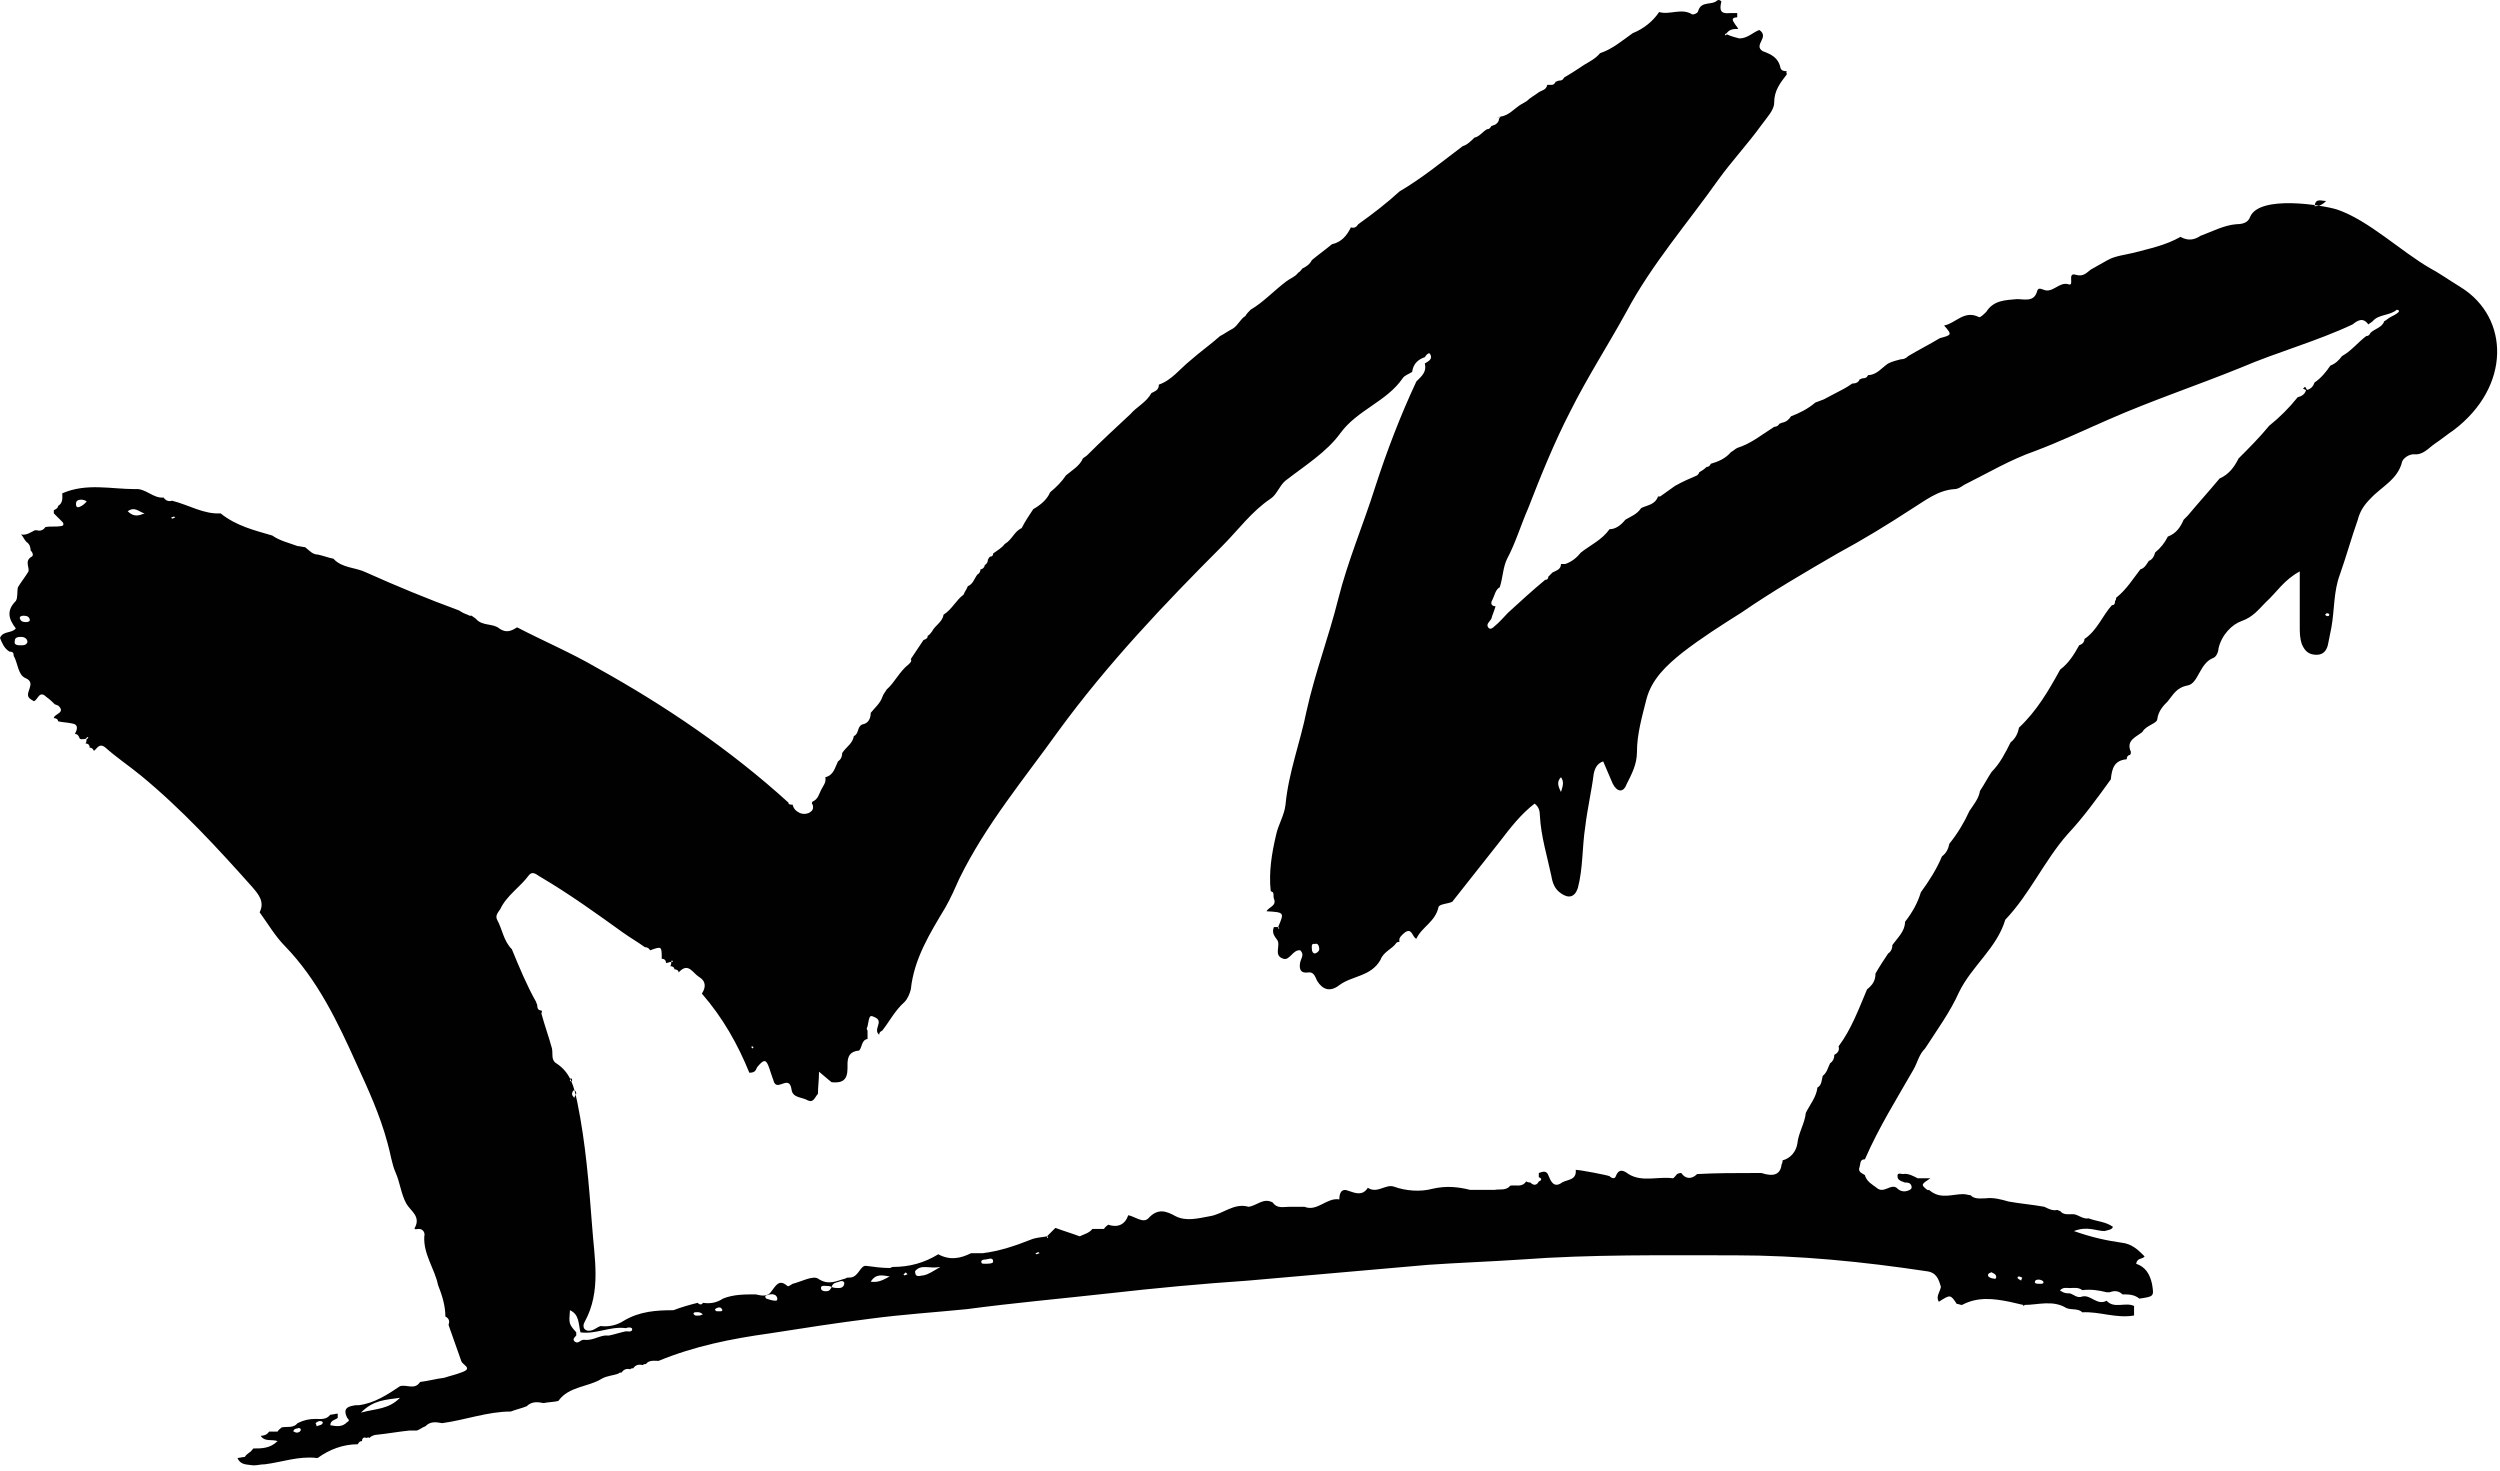 <?xml version="1.0" encoding="UTF-8"?> <svg xmlns="http://www.w3.org/2000/svg" width="243" height="143" viewBox="0 0 243 143" fill="none"> <path d="M239.232 27.946C237.899 27.126 236.873 26.408 236.257 26.1C233.385 24.458 230.204 21.38 227.128 20.355C225.793 19.945 219.638 18.918 218.715 21.073C218.51 21.688 217.894 21.791 217.382 21.791C216.15 21.893 215.022 22.509 213.894 22.92C213.278 23.33 212.662 23.433 211.944 23.022C210.508 23.843 208.969 24.15 207.431 24.561C206.61 24.766 205.584 24.868 204.866 25.279C204.353 25.586 203.738 25.894 203.225 26.203C202.814 26.51 202.506 26.92 201.788 26.715C200.865 26.408 201.685 27.843 201.07 27.638C200.147 27.331 199.532 28.561 198.608 28.151C198.3 28.049 198.095 27.946 197.992 28.356C197.685 29.382 196.762 29.074 196.044 29.074C194.915 29.177 193.787 29.177 193.069 30.306C192.863 30.511 192.453 30.921 192.35 30.819C190.914 30.101 190.093 31.434 188.965 31.639C189.786 32.562 189.683 32.562 188.554 32.87C187.529 33.486 186.503 33.999 185.476 34.614C185.271 34.819 185.066 34.922 184.758 34.922C184.348 35.025 183.938 35.127 183.528 35.332C182.912 35.742 182.4 36.461 181.578 36.461C181.476 36.666 181.373 36.769 181.065 36.769C180.963 36.769 180.86 36.871 180.758 36.871C180.655 37.179 180.348 37.282 180.04 37.282C179.732 37.487 179.425 37.692 179.219 37.794C178.604 38.102 177.885 38.512 177.27 38.82C176.962 38.923 176.757 39.025 176.449 39.128C175.731 39.743 174.91 40.154 174.09 40.462C173.884 40.77 173.679 40.975 173.269 41.077C173.167 41.077 173.064 41.18 172.961 41.18C172.859 41.385 172.654 41.488 172.449 41.488C171.32 42.206 170.191 43.129 168.858 43.54C168.653 43.642 168.448 43.847 168.243 43.95C167.729 44.565 167.011 44.873 166.293 45.078C166.191 45.283 166.088 45.386 165.883 45.386C165.678 45.591 165.37 45.796 165.165 45.899C165.165 46.001 165.062 46.104 164.96 46.206C164.241 46.514 163.523 46.823 162.805 47.233L161.369 48.258H161.163C160.856 49.079 160.138 49.079 159.522 49.386C159.112 50.002 158.497 50.207 157.984 50.516C157.573 51.028 157.06 51.439 156.445 51.439C155.727 52.464 154.599 52.977 153.675 53.695C153.264 54.209 152.752 54.619 152.136 54.824C152.034 54.824 151.931 54.824 151.726 54.824C151.726 55.337 151.316 55.439 150.905 55.645C150.802 55.747 150.597 55.952 150.494 56.055C150.494 56.26 150.392 56.362 150.187 56.362C148.956 57.389 147.828 58.414 146.596 59.543C146.186 59.953 145.776 60.466 145.263 60.877C145.16 60.979 144.853 61.287 144.648 60.979C144.443 60.672 144.75 60.466 144.955 60.158C145.058 59.748 145.263 59.338 145.366 58.927C144.955 58.927 144.853 58.62 145.058 58.312C145.263 57.902 145.366 57.286 145.776 57.08C146.083 56.157 146.083 55.132 146.494 54.311C147.314 52.772 147.828 51.028 148.546 49.386C149.777 46.206 151.111 42.923 152.649 39.949C154.29 36.666 156.342 33.486 158.087 30.306C160.548 25.689 164.036 21.688 167.011 17.482C168.345 15.635 169.884 13.994 171.217 12.147C171.731 11.429 172.449 10.711 172.449 9.994C172.449 8.762 173.064 8.044 173.679 7.223C173.679 7.121 173.577 7.018 173.679 6.916C173.474 6.916 173.167 6.916 173.064 6.608C172.859 5.583 172.141 5.274 171.319 4.966C170.396 4.351 172.038 3.633 171.012 2.915C170.396 3.12 169.884 3.736 169.063 3.736C168.653 3.633 168.242 3.53 167.832 3.325C167.832 3.428 167.729 3.428 167.729 3.428C167.626 3.428 167.626 3.325 167.832 3.223C168.139 2.813 168.55 2.813 168.961 2.813C168.858 2.607 168.653 2.402 168.55 2.197C168.242 1.786 168.55 1.683 168.858 1.683C168.858 1.581 168.858 1.478 168.858 1.273C168.653 1.273 168.345 1.273 168.14 1.273C167.216 1.376 167.114 0.966 167.319 0.145C167.216 0.042 167.114 -0.06 166.909 0.042C166.396 0.555 165.37 0.042 165.062 1.068C165.062 1.273 164.549 1.478 164.446 1.376C163.421 0.76 162.292 1.478 161.267 1.171C160.651 2.095 159.728 2.813 158.702 3.223C157.675 3.941 156.752 4.761 155.522 5.171C155.111 5.685 154.496 5.993 153.982 6.3C153.367 6.711 152.752 7.121 152.034 7.531C151.931 7.736 151.829 7.839 151.521 7.839C151.418 7.839 151.316 7.941 151.213 7.941C151.111 8.147 151.008 8.249 150.802 8.249C150.7 8.249 150.494 8.249 150.392 8.249C150.289 8.762 149.879 8.762 149.571 8.968C149.161 9.276 148.751 9.481 148.443 9.788C148.341 9.891 148.238 9.891 148.136 9.994C148.033 9.994 148.033 10.096 147.93 10.096C147.212 10.506 146.699 11.224 145.878 11.327C145.776 11.327 145.571 11.429 145.468 11.532C145.571 11.429 145.673 11.429 145.878 11.327C145.776 11.429 145.673 11.532 145.673 11.737C145.571 11.942 145.468 12.045 145.263 12.147C145.16 12.147 145.058 12.25 144.955 12.25C144.853 12.456 144.75 12.558 144.545 12.558C144.135 12.764 143.826 13.276 143.313 13.379C143.006 13.687 142.595 14.097 142.185 14.199C140.133 15.738 138.287 17.277 136.03 18.61C134.799 19.739 133.465 20.765 132.029 21.791C131.824 22.098 131.619 22.201 131.311 22.098C130.901 22.92 130.388 23.535 129.464 23.74C128.849 24.253 128.131 24.766 127.516 25.279C127.31 25.689 127.003 25.894 126.592 26.1C126.489 26.203 126.386 26.408 126.181 26.51C125.874 26.921 125.463 27.023 125.053 27.331C123.823 28.254 122.796 29.382 121.565 30.101C121.36 30.306 121.155 30.511 121.052 30.716C120.54 31.024 120.335 31.639 119.821 31.947C119.411 32.152 119 32.46 118.59 32.665C117.667 33.486 116.642 34.204 115.718 35.025C114.692 35.845 113.871 36.974 112.64 37.384C112.64 37.897 112.332 38 111.922 38.205C111.409 39.128 110.486 39.538 109.871 40.257C108.434 41.59 106.998 42.923 105.664 44.258C105.561 44.36 105.356 44.463 105.254 44.565C104.946 45.283 104.228 45.693 103.613 46.206C103.203 46.823 102.69 47.335 102.073 47.848C101.766 48.566 101.15 49.079 100.432 49.489C100.022 50.104 99.612 50.721 99.304 51.336C98.585 51.644 98.38 52.464 97.662 52.874C97.355 53.285 96.945 53.49 96.534 53.798C96.534 54.004 96.432 54.106 96.227 54.106C96.124 54.209 96.124 54.209 96.022 54.414C96.022 54.619 95.919 54.824 95.714 54.927C95.714 55.132 95.508 55.337 95.303 55.337C95.303 55.542 95.2 55.747 94.995 55.85C94.687 56.26 94.585 56.773 94.072 56.978C93.969 57.286 93.764 57.492 93.662 57.799C92.944 58.312 92.534 59.235 91.712 59.748C91.61 60.466 90.892 60.774 90.584 61.39C90.481 61.492 90.379 61.697 90.174 61.8C90.174 62.005 90.071 62.108 89.763 62.21C89.353 62.825 88.943 63.441 88.532 64.056C88.634 64.262 88.532 64.365 88.327 64.57C87.404 65.288 86.993 66.313 86.173 67.031C86.07 67.236 85.865 67.442 85.763 67.75C85.558 68.366 85.044 68.776 84.634 69.289C84.634 69.801 84.429 70.314 83.813 70.417C83.3 70.622 83.506 71.341 82.993 71.546C82.89 72.264 82.275 72.571 81.864 73.187C81.864 73.494 81.762 73.802 81.453 74.007C81.146 74.624 81.043 75.341 80.223 75.547C80.325 76.059 80.018 76.367 79.812 76.777C79.607 77.188 79.505 77.7 78.992 77.906C78.889 78.009 78.889 78.112 78.992 78.214C79.095 78.624 78.992 78.829 78.582 79.034C78.273 79.137 78.068 79.137 77.76 79.034C77.35 78.829 77.145 78.624 77.042 78.214C76.837 78.214 76.632 78.214 76.632 78.009C70.99 72.879 64.63 68.571 57.962 64.878C55.499 63.441 52.832 62.313 50.267 60.979C49.754 61.287 49.241 61.595 48.523 61.082C47.908 60.568 46.882 60.877 46.266 60.158C46.164 60.055 45.959 59.953 45.856 59.85H45.651L45.446 59.748C45.138 59.645 44.933 59.543 44.625 59.337C41.548 58.209 38.572 56.978 35.597 55.645C34.572 55.132 33.238 55.234 32.417 54.311C31.904 54.209 31.392 54.004 30.879 53.901C30.366 53.901 30.058 53.49 29.647 53.182C29.442 53.182 29.134 53.08 28.929 53.08C28.109 52.772 27.186 52.567 26.467 52.054C24.723 51.541 22.979 51.131 21.44 49.899C19.799 50.002 18.363 49.079 16.722 48.669C16.414 48.771 16.105 48.669 15.9 48.361C14.875 48.464 14.157 47.438 13.131 47.541C10.771 47.541 8.412 46.925 6.053 47.951C6.053 48.361 6.155 48.874 5.642 49.181C5.642 49.386 5.437 49.489 5.231 49.592C5.231 49.694 5.231 49.797 5.231 49.899C5.539 50.207 5.745 50.413 6.053 50.721C6.258 50.926 6.155 51.131 5.95 51.131C5.437 51.233 4.924 51.131 4.411 51.233C4.206 51.541 3.898 51.644 3.591 51.541H3.488H3.385C2.975 51.746 2.565 52.054 2.051 51.951C2.256 52.157 2.36 52.464 2.565 52.669C2.873 52.874 2.975 53.182 2.975 53.49C3.18 53.696 3.283 54.004 3.078 54.106C2.36 54.516 2.873 55.132 2.77 55.542C2.462 56.055 2.051 56.568 1.743 57.08C1.641 57.492 1.744 58.107 1.538 58.414C0.615 59.337 0.82 60.158 1.538 61.082C1.128 61.595 0.308 61.287 0 62.005C0.205 62.518 0.41 63.031 0.923 63.338C1.231 63.338 1.333 63.441 1.333 63.748C1.743 64.467 1.743 65.596 2.462 65.903C3.693 66.416 2.154 67.442 2.975 67.955C3.078 68.058 3.18 68.058 3.283 68.16C3.693 68.058 3.796 67.031 4.513 67.75C4.821 67.955 5.129 68.263 5.334 68.468C5.437 68.468 5.539 68.571 5.642 68.571C6.463 69.289 5.231 69.391 5.231 69.801C5.437 69.801 5.642 69.904 5.642 70.109C6.053 70.212 6.463 70.212 6.976 70.314C7.694 70.417 7.489 70.93 7.284 71.341C7.489 71.341 7.591 71.443 7.694 71.648C7.694 71.751 7.796 71.853 7.899 71.853C8.104 71.853 8.309 71.853 8.412 71.751C8.412 71.648 8.514 71.648 8.514 71.648C8.617 71.648 8.617 71.751 8.412 71.853C8.412 71.956 8.412 72.161 8.309 72.264C8.514 72.264 8.719 72.366 8.719 72.674C8.925 72.674 9.027 72.776 9.13 72.982C9.438 72.776 9.643 72.161 10.259 72.674C11.284 73.597 12.515 74.418 13.644 75.341C17.645 78.624 21.133 82.42 24.518 86.216C25.134 86.933 25.749 87.651 25.236 88.678C26.057 89.806 26.775 91.037 27.698 91.961C30.879 95.243 32.827 99.347 34.674 103.45C35.803 105.912 36.932 108.374 37.65 111.041C37.957 112.067 38.06 113.093 38.47 114.017C38.88 114.94 38.983 116.069 39.495 116.992C39.906 117.71 40.932 118.222 40.316 119.351C40.213 119.557 40.522 119.454 40.727 119.454C41.137 119.454 41.343 119.864 41.24 120.172C41.138 121.915 42.266 123.352 42.573 124.891C42.983 125.916 43.291 126.943 43.291 127.968C43.701 128.173 43.701 128.481 43.599 128.789C44.01 129.918 44.42 131.149 44.831 132.277C44.933 132.687 46.061 132.995 44.831 133.406C44.318 133.611 43.804 133.713 43.189 133.919C42.368 134.021 41.65 134.226 40.83 134.329C40.316 135.149 39.495 134.534 38.88 134.739C37.65 135.56 36.418 136.38 34.879 136.586C34.777 136.586 34.674 136.586 34.572 136.586C33.956 136.689 33.237 136.791 33.751 137.817C33.956 138.022 33.956 138.124 33.751 138.227C33.237 138.74 32.725 138.637 32.109 138.535C32.109 138.022 32.622 138.022 32.827 137.817C32.827 137.714 32.827 137.509 32.827 137.407C32.622 137.407 32.315 137.509 32.109 137.509C31.699 138.022 31.186 137.919 30.674 137.919C30.058 137.919 29.544 138.022 28.929 138.33C28.519 138.842 27.904 138.637 27.391 138.74C27.288 138.842 27.083 138.945 26.98 139.15H26.775H26.57C26.468 139.15 26.262 139.15 26.159 139.15C25.954 139.458 25.646 139.56 25.339 139.56C25.749 140.177 26.364 139.868 26.98 140.074C26.262 140.792 25.441 140.792 24.621 140.792C24.518 140.895 24.416 141.1 24.21 141.202C24.108 141.305 23.903 141.407 23.8 141.612C23.595 141.612 23.288 141.715 23.082 141.715C23.39 142.433 24.005 142.33 24.621 142.433C25.031 142.433 25.339 142.33 25.749 142.33C27.391 142.125 29.032 141.51 30.776 141.715H30.879C32.007 140.894 33.34 140.382 34.777 140.382C34.879 140.177 34.982 140.074 35.187 140.074C35.187 139.765 35.392 139.663 35.597 139.765C35.7 139.765 35.803 139.663 35.905 139.765C36.11 139.56 36.418 139.458 36.623 139.458C37.65 139.355 38.778 139.15 39.803 139.047C40.008 139.047 40.316 139.047 40.522 139.047C40.83 138.945 41.035 138.74 41.343 138.637C41.855 138.124 42.368 138.227 42.983 138.33C45.241 138.022 47.395 137.201 49.652 137.201C50.164 136.996 50.678 136.894 51.191 136.689C51.704 136.175 52.319 136.277 52.832 136.38C53.345 136.277 53.858 136.277 54.269 136.175C55.294 134.739 57.14 134.842 58.475 134.021C58.987 133.713 59.603 133.713 60.115 133.508C60.218 133.406 60.321 133.406 60.423 133.406C60.628 133.097 60.936 132.995 61.245 133.097C61.347 132.995 61.45 132.995 61.552 132.995C61.757 132.687 62.065 132.584 62.475 132.687C62.578 132.584 62.681 132.584 62.783 132.584C63.091 132.174 63.603 132.277 64.014 132.277C67.502 130.841 71.092 130.123 74.785 129.609C78.068 129.096 81.351 128.584 84.634 128.173C87.711 127.763 90.892 127.558 93.969 127.25C98.585 126.635 103.203 126.224 107.819 125.711C112.332 125.198 116.744 124.788 121.258 124.48C127.105 123.968 132.952 123.455 138.8 122.942C141.775 122.736 144.75 122.633 147.828 122.428C154.701 121.915 161.677 122.018 168.653 122.018C174.91 122.018 181.065 122.633 187.221 123.557C188.246 123.66 188.452 124.378 188.657 125.096C188.554 125.608 188.144 126.019 188.452 126.532C189.581 125.814 189.581 125.814 190.196 126.738C190.401 126.738 190.504 126.84 190.709 126.84C192.247 126.019 193.787 126.224 195.325 126.532C195.735 126.635 196.249 126.738 196.659 126.84C196.659 126.943 196.762 127.045 196.762 126.84C198.095 126.84 199.532 126.327 200.865 127.148C201.378 127.353 201.993 127.148 202.403 127.558C204.045 127.456 205.686 128.173 207.431 127.866V126.943C206.61 126.532 205.481 127.25 204.763 126.43C203.84 126.943 203.225 125.814 202.403 126.019C201.891 126.224 201.583 125.814 201.173 125.711C200.865 125.711 200.66 125.711 200.352 125.506C200.25 125.506 200.147 125.506 200.045 125.608C200.147 125.608 200.25 125.506 200.352 125.506C200.352 125.506 200.25 125.506 200.25 125.403C200.557 125.096 200.865 125.198 201.173 125.198C201.583 125.198 201.993 125.096 202.403 125.403C203.225 125.301 203.943 125.403 204.763 125.608C204.866 125.608 204.968 125.608 205.071 125.608C205.584 125.403 205.994 125.506 206.301 125.814C206.918 125.814 207.431 125.814 207.943 126.224C209.379 126.019 209.379 126.019 209.174 124.788C208.969 123.865 208.559 123.147 207.636 122.838C207.738 122.223 208.251 122.428 208.456 122.121C207.841 121.505 207.226 120.89 206.199 120.787C204.763 120.582 203.327 120.275 201.583 119.659C202.917 119.145 203.738 119.659 204.558 119.659C204.866 119.557 205.276 119.557 205.378 119.248C204.661 118.735 203.84 118.735 203.02 118.427C202.403 118.53 201.993 118.017 201.48 118.017C201.07 118.017 200.557 118.12 200.25 117.71C200.147 117.71 200.044 117.607 199.942 117.607C199.532 117.71 199.12 117.504 198.71 117.299C197.582 117.094 196.351 116.992 195.222 116.787C194.504 116.581 193.787 116.376 192.966 116.479C192.452 116.479 191.939 116.581 191.529 116.171C191.324 116.171 191.119 116.069 190.811 116.069C189.786 116.069 188.657 116.581 187.631 115.76C187.529 115.657 187.426 115.657 187.323 115.657C186.708 115.145 186.708 115.145 187.631 114.529C187.529 114.529 187.323 114.529 187.221 114.529C186.913 114.529 186.708 114.529 186.4 114.529C185.99 114.324 185.476 114.017 184.964 114.119C184.759 114.119 184.348 113.914 184.451 114.427C184.451 114.632 184.656 114.734 184.861 114.837C184.964 114.837 185.066 114.94 185.169 114.94C185.374 114.94 185.683 114.94 185.785 115.247C185.888 115.555 185.682 115.657 185.374 115.76C184.964 115.863 184.656 115.76 184.348 115.452C183.733 115.042 183.118 116.069 182.4 115.452C182.297 115.35 182.092 115.247 181.989 115.145C181.681 114.94 181.373 114.632 181.271 114.222C180.963 114.017 180.553 113.914 180.758 113.401C180.86 113.093 180.758 112.683 181.271 112.683C182.605 109.606 184.348 106.836 185.99 103.963C186.4 103.245 186.503 102.527 187.118 101.911C188.246 100.167 189.581 98.32 190.401 96.474C191.632 93.909 194.094 92.166 194.915 89.396C197.274 86.933 198.71 83.651 200.968 81.086C202.506 79.445 203.84 77.598 205.173 75.752C205.276 74.726 205.481 73.905 206.713 73.802C206.713 73.597 206.815 73.392 207.02 73.392C207.123 73.289 207.123 73.187 207.123 73.084C206.61 71.956 207.636 71.648 208.251 71.136C208.559 70.519 209.688 70.314 209.688 69.904C209.79 69.084 210.303 68.571 210.713 68.16C211.226 67.545 211.534 66.826 212.662 66.621C213.689 66.416 213.791 64.467 215.124 63.954C215.432 63.851 215.637 63.338 215.637 63.031C215.945 61.697 216.971 60.672 217.894 60.363C219.023 59.953 219.535 59.235 220.254 58.517C221.28 57.594 221.998 56.362 223.537 55.542C223.537 57.492 223.537 59.132 223.537 60.877C223.537 61.492 223.536 62.005 223.742 62.62C224.05 63.338 224.46 63.646 225.178 63.646C225.896 63.646 226.204 63.133 226.306 62.518C226.409 62.005 226.511 61.492 226.614 60.979C226.922 59.235 226.819 57.492 227.435 55.85C228.051 54.106 228.563 52.259 229.179 50.516C229.384 49.694 229.794 49.079 230.409 48.464C231.436 47.335 233.077 46.617 233.487 44.873C233.59 44.565 234.103 44.155 234.616 44.155C235.539 44.258 236.052 43.54 236.667 43.129C237.284 42.718 237.899 42.206 238.514 41.795C244.054 37.589 243.951 30.921 239.232 27.946C239.335 28.049 239.232 28.049 239.232 27.946ZM2.051 62.723C1.743 62.723 1.333 62.723 1.436 62.313C1.436 62.005 1.641 61.903 2.051 61.903C2.256 61.903 2.667 62.005 2.667 62.415C2.565 62.723 2.256 62.723 2.051 62.723ZM2.565 60.466C2.36 60.466 2.051 60.466 1.949 60.158C1.846 59.953 2.051 59.85 2.256 59.85C2.462 59.85 2.77 59.85 2.873 60.158C2.975 60.363 2.77 60.466 2.565 60.466ZM7.694 49.284C7.386 49.386 7.386 49.079 7.386 48.976C7.386 48.669 7.591 48.566 7.899 48.566C8.104 48.566 8.412 48.669 8.412 48.771C8.207 48.976 8.002 49.181 7.694 49.284ZM12.412 49.694C13.131 49.181 13.541 49.797 14.054 49.899C13.541 50.104 13.029 50.31 12.412 49.694ZM16.722 50.413L16.619 50.31C16.722 50.31 16.824 50.207 16.927 50.207L17.029 50.31C16.927 50.31 16.824 50.413 16.722 50.413ZM28.827 139.253C28.724 139.253 28.622 139.15 28.519 139.15C28.519 138.945 28.724 138.842 28.929 138.842C29.032 138.74 29.237 138.842 29.237 138.945C29.237 139.15 29.032 139.253 28.827 139.253ZM31.289 138.432C31.186 138.535 30.981 138.535 30.776 138.637C30.776 138.535 30.674 138.33 30.674 138.33C30.776 138.227 30.981 138.124 31.084 138.124C31.289 138.124 31.494 138.227 31.289 138.432ZM35.085 137.304C36.315 136.072 37.444 136.072 38.88 135.867C37.752 136.996 36.623 136.894 35.085 137.304ZM198.197 124.378C198.3 124.378 198.608 124.48 198.608 124.583C198.71 124.788 198.403 124.788 198.3 124.788C198.095 124.788 197.89 124.788 197.787 124.685C197.787 124.378 197.992 124.378 198.197 124.378ZM196.249 124.07C196.351 124.07 196.454 124.173 196.557 124.173C196.557 124.275 196.454 124.378 196.454 124.48C196.351 124.378 196.249 124.378 196.146 124.275C196.044 124.173 196.146 124.07 196.249 124.07ZM193.581 123.66C193.684 123.762 193.889 123.762 193.992 123.968C194.094 124.173 193.992 124.378 193.787 124.275C193.581 124.275 193.376 124.173 193.274 124.07C193.171 123.865 193.274 123.762 193.581 123.66ZM226.101 19.534C225.691 19.945 225.383 20.047 224.973 20.047C225.075 19.227 225.588 19.534 226.101 19.534ZM151.726 75.547C152.034 75.957 151.931 76.367 151.726 76.982C151.418 76.367 151.316 75.957 151.726 75.547ZM73.144 101.706L73.247 101.808L73.144 101.911L73.042 101.808C73.042 101.706 73.042 101.706 73.144 101.706ZM60.833 129.404C60.321 129.507 59.705 129.713 59.193 129.815H58.987H58.782C58.064 129.918 57.551 130.328 56.73 130.226C56.422 130.226 56.217 130.636 55.91 130.431C55.602 130.226 55.807 130.02 56.012 129.815C56.012 129.713 56.012 129.609 56.012 129.507C55.294 128.686 55.294 128.686 55.397 127.353C56.32 127.763 56.217 128.686 56.422 129.507C57.962 129.712 59.295 128.891 60.833 129.096C61.038 128.994 61.45 128.994 61.45 129.199C61.45 129.507 61.038 129.404 60.833 129.404ZM55.397 104.989C55.397 104.783 55.499 104.783 55.602 104.886C55.602 104.886 55.602 104.988 55.602 105.091H55.499C55.397 105.091 55.397 105.091 55.397 104.989ZM55.602 106.323C55.602 106.22 55.705 106.015 55.705 106.015C55.91 105.912 56.012 106.118 56.012 106.323C55.91 106.425 55.91 106.528 55.807 106.733C55.807 106.63 55.602 106.528 55.602 106.323ZM68.014 127.866C67.809 127.866 67.502 127.968 67.399 127.661L67.502 127.558C67.707 127.558 68.014 127.456 68.323 127.763C68.221 127.763 68.118 127.866 68.014 127.866ZM70.067 127.455C69.964 127.455 69.862 127.455 69.656 127.455C69.451 127.353 69.451 127.25 69.656 127.148C69.862 127.045 70.067 127.045 70.169 127.25C70.272 127.353 70.169 127.455 70.067 127.455ZM75.401 126.43C75.094 126.43 74.785 126.327 74.478 126.224C74.478 126.224 74.375 126.121 74.375 126.019L74.478 125.916C74.785 125.814 75.094 125.711 75.401 125.916C75.607 126.121 75.607 126.43 75.401 126.43ZM81.556 125.198C81.351 125.198 81.043 125.198 80.838 125.096C80.736 125.301 80.633 125.506 80.325 125.506C80.12 125.506 79.915 125.506 79.812 125.301C79.71 124.891 80.12 124.993 80.325 124.993C80.53 124.993 80.633 124.993 80.838 125.096C80.941 124.685 81.248 124.685 81.556 124.583C81.761 124.48 81.967 124.48 82.07 124.685C82.07 125.096 81.761 125.198 81.556 125.198ZM84.634 124.583C85.147 123.762 85.763 123.968 86.481 124.07C85.865 124.378 85.455 124.685 84.634 124.583ZM87.916 123.968L87.814 123.865C87.916 123.762 88.019 123.762 88.019 123.66C88.122 123.762 88.122 123.762 88.224 123.865C88.122 123.865 88.019 123.968 87.916 123.968ZM89.763 123.968C89.456 123.968 88.943 124.275 88.943 123.557C89.558 122.839 90.276 123.352 91.404 123.147C90.686 123.557 90.276 123.865 89.763 123.968ZM95.714 122.838C95.61 122.838 95.405 122.839 95.405 122.736C95.303 122.531 95.508 122.428 95.714 122.428C96.022 122.428 96.534 122.121 96.534 122.633C96.534 122.839 96.022 122.838 95.714 122.838ZM100.74 121.915L100.638 121.813C100.74 121.813 100.843 121.71 100.945 121.71L101.048 121.813C100.945 121.813 100.843 121.915 100.74 121.915ZM226.101 59.85L225.999 59.748L226.101 59.645C226.204 59.543 226.409 59.645 226.409 59.748C226.409 59.85 226.306 59.953 226.101 59.85ZM232.359 30.819C232.154 30.921 231.949 31.126 231.744 31.229C231.539 31.844 230.821 31.947 230.409 32.357C230.307 32.562 230.204 32.665 229.999 32.665C229.179 33.281 228.563 34.102 227.64 34.614C227.333 35.025 227.025 35.332 226.511 35.537C226.101 36.153 225.588 36.769 224.973 37.179C224.87 37.487 224.665 37.794 224.255 37.897C224.152 37.794 224.152 37.692 224.05 37.589C223.947 37.692 223.947 37.692 223.845 37.794C223.947 37.794 224.05 37.897 224.152 37.897C224.05 38.307 223.742 38.512 223.331 38.615C222.511 39.641 221.588 40.565 220.562 41.385C219.638 42.513 218.612 43.54 217.587 44.565C217.177 45.386 216.664 46.104 215.74 46.514C214.714 47.746 213.689 48.874 212.662 50.104C212.56 50.207 212.354 50.413 212.252 50.516C211.944 51.233 211.534 51.849 210.713 52.157C210.406 52.772 209.996 53.285 209.482 53.695C209.379 54.106 209.174 54.414 208.866 54.516C208.661 54.824 208.456 55.234 208.046 55.337C207.328 56.26 206.713 57.286 205.686 58.107C205.686 58.209 205.686 58.312 205.584 58.414C205.584 58.722 205.481 58.825 205.276 58.825C204.353 59.85 203.84 61.287 202.608 62.108C202.608 62.415 202.403 62.62 202.096 62.723C201.583 63.646 201.07 64.467 200.25 65.083C199.12 67.134 197.992 69.084 196.249 70.724C196.146 71.238 195.941 71.751 195.427 72.161C194.915 73.187 194.402 74.212 193.581 75.034C193.171 75.649 192.864 76.264 192.452 76.88C192.35 77.598 191.837 78.214 191.427 78.829C190.914 79.957 190.299 80.983 189.478 82.01C189.376 82.522 189.17 82.933 188.759 83.24C188.246 84.471 187.529 85.6 186.708 86.728C186.4 87.754 185.888 88.678 185.169 89.601C185.169 90.524 184.451 91.139 183.938 91.858C183.938 92.166 183.835 92.474 183.528 92.679C183.118 93.294 182.707 93.909 182.297 94.627C182.297 95.346 181.989 95.756 181.476 96.167C180.655 98.115 179.937 100.065 178.707 101.706C178.809 102.013 178.707 102.322 178.295 102.527C178.295 102.835 178.193 103.142 177.885 103.348C177.68 103.758 177.577 104.271 177.167 104.578C177.065 104.988 177.065 105.501 176.654 105.707C176.552 106.63 175.937 107.348 175.526 108.169C175.424 109.195 174.807 110.118 174.705 111.144C174.602 111.862 174.09 112.581 173.269 112.786C173.269 112.888 173.269 112.991 173.167 113.196C173.064 114.119 172.449 114.427 171.217 114.017C171.012 114.017 170.704 114.017 170.499 114.017C168.653 114.017 166.806 114.017 164.96 114.119C164.446 114.632 163.831 114.632 163.421 114.017C163.318 114.017 163.216 114.017 163.01 114.119C162.908 114.222 162.703 114.529 162.6 114.529C161.163 114.324 159.625 114.94 158.292 114.119C157.881 113.811 157.368 113.504 157.06 114.324C156.958 114.632 156.65 114.529 156.445 114.324C156.24 114.222 153.572 113.709 153.162 113.709C153.264 114.734 152.341 114.632 151.829 114.94C151.008 115.555 150.7 114.734 150.494 114.222C150.289 113.709 149.879 113.914 149.571 114.017C149.571 114.119 149.571 114.324 149.571 114.427C149.879 114.529 149.879 114.734 149.571 114.837C149.366 115.247 149.059 115.247 148.751 114.94C148.648 114.94 148.546 114.94 148.341 114.837C147.93 115.452 147.314 115.145 146.801 115.247C146.391 115.76 145.776 115.555 145.263 115.657C144.443 115.657 143.724 115.657 142.903 115.657C141.672 115.35 140.544 115.247 139.21 115.555C138.082 115.864 136.645 115.76 135.517 115.35C134.697 115.042 133.876 116.069 132.952 115.452C132.439 116.274 131.721 115.966 131.106 115.76C130.388 115.452 130.183 115.966 130.183 116.581C128.951 116.376 128.028 117.812 126.797 117.299C126.284 117.299 125.771 117.299 125.361 117.299C124.746 117.299 124.13 117.504 123.72 116.889C122.796 116.376 122.181 117.197 121.36 117.299C119.924 116.889 118.898 118.017 117.565 118.222C116.435 118.427 115.307 118.735 114.282 118.222C113.359 117.71 112.537 117.402 111.614 118.427C111.101 118.94 110.281 118.222 109.666 118.12C109.357 119.043 108.639 119.351 107.716 119.043C107.613 119.145 107.408 119.248 107.306 119.454C106.896 119.454 106.588 119.454 106.178 119.454C105.869 119.864 105.356 119.967 104.946 120.172C104.126 119.864 103.408 119.659 102.587 119.351C102.279 119.659 102.073 119.864 101.766 120.172C101.868 120.172 101.868 120.274 101.868 120.274C101.868 120.377 101.766 120.377 101.766 120.172C101.253 120.274 100.74 120.274 100.227 120.48C98.688 121.095 97.15 121.608 95.508 121.813C95.097 121.813 94.79 121.813 94.38 121.813C93.354 122.326 92.329 122.531 91.199 121.915C89.866 122.736 88.429 123.147 86.788 123.147C86.686 123.147 86.583 123.25 86.481 123.25C85.763 123.25 84.941 123.147 84.223 123.045C83.608 122.942 83.506 124.07 82.685 124.173C82.48 124.173 82.275 124.173 82.172 124.275C81.351 124.48 80.53 124.993 79.505 124.275C78.992 123.968 77.863 124.583 77.042 124.788C76.837 124.891 76.632 125.096 76.53 124.993C75.709 124.275 75.401 124.993 74.99 125.506C74.58 126.121 73.965 125.916 73.452 125.814C72.324 125.814 71.297 125.814 70.272 126.224C69.656 126.635 69.041 126.738 68.323 126.635C68.221 126.84 68.014 126.84 67.809 126.635C66.989 126.84 66.271 127.045 65.451 127.353C63.809 127.353 62.168 127.455 60.628 128.379C60.013 128.789 59.193 128.994 58.372 128.891C58.064 128.994 57.859 129.199 57.551 129.302C56.833 129.507 56.525 128.994 56.833 128.481C58.475 125.506 57.757 122.223 57.551 119.145C57.243 115.145 56.935 111.144 56.115 107.143C55.807 105.707 55.499 104.271 54.063 103.348C53.55 103.04 53.755 102.425 53.652 101.911C53.345 100.783 52.934 99.654 52.627 98.525C52.627 98.423 52.729 98.32 52.627 98.218C52.319 98.218 52.217 98.013 52.217 97.705C52.217 97.602 52.114 97.5 52.114 97.397C51.191 95.756 50.472 94.012 49.754 92.268C48.934 91.447 48.831 90.319 48.318 89.396C48.113 88.986 48.421 88.678 48.626 88.37C49.242 87.036 50.575 86.216 51.396 85.087C51.806 84.574 52.217 85.087 52.627 85.293C55.397 86.933 57.962 88.78 60.526 90.626C61.245 91.139 61.962 91.549 62.68 92.063C62.886 92.063 63.091 92.166 63.193 92.371C64.321 91.961 64.321 91.961 64.321 93.191C64.527 93.191 64.733 93.294 64.733 93.602C64.938 93.602 65.04 93.499 65.245 93.499C65.245 93.397 65.348 93.294 65.348 93.397C65.451 93.397 65.451 93.499 65.245 93.499C65.245 93.602 65.245 93.807 65.143 93.909C65.348 93.909 65.553 94.012 65.553 94.217C65.758 94.217 65.963 94.32 65.963 94.525C66.886 93.499 67.296 94.525 67.912 94.935C68.631 95.346 68.631 95.962 68.221 96.577C70.272 98.937 71.709 101.501 72.837 104.271C73.555 104.271 73.452 103.86 73.657 103.655C74.272 102.937 74.478 102.937 74.785 103.86C74.889 104.168 74.991 104.476 75.094 104.783C75.196 104.988 75.196 105.194 75.299 105.296C75.709 105.912 76.735 104.476 76.94 105.912C77.042 106.733 77.966 106.63 78.479 106.938C79.095 107.246 79.197 106.63 79.505 106.323C79.505 105.605 79.607 104.988 79.607 104.168C80.12 104.578 80.428 104.886 80.838 105.194C81.864 105.296 82.377 104.988 82.377 103.86C82.377 103.142 82.275 102.219 83.505 102.117C83.813 101.808 83.711 101.09 84.326 100.988C84.326 100.68 84.326 100.475 84.326 100.167C84.224 100.065 84.224 99.962 84.326 99.757C84.531 98.628 84.531 98.629 85.147 98.937C85.865 99.347 84.839 100.065 85.455 100.578C85.455 100.372 85.558 100.27 85.763 100.167C86.481 99.244 86.993 98.218 87.916 97.397C88.224 97.09 88.429 96.577 88.532 96.167C88.841 93.191 90.379 90.729 91.917 88.164C92.431 87.241 92.841 86.318 93.251 85.395C95.816 80.163 99.51 75.752 102.895 71.032C107.614 64.57 113.154 58.722 118.795 53.08C120.335 51.541 121.668 49.694 123.515 48.464C124.13 48.053 124.335 47.233 124.951 46.719C126.798 45.283 128.951 43.95 130.286 42.103C131.927 39.846 134.799 39.025 136.338 36.769C136.543 36.46 136.953 36.358 137.261 36.153C137.364 35.332 137.877 34.922 138.492 34.717C138.595 34.512 138.902 34.204 139.005 34.409C139.313 34.922 138.8 35.127 138.492 35.332C138.697 36.153 138.185 36.564 137.672 37.077C136.132 40.359 134.799 43.847 133.67 47.335C132.542 50.926 131.004 54.516 130.08 58.209C129.157 61.903 127.823 65.39 127.003 69.084C126.386 72.161 125.258 75.034 124.951 78.214C124.848 79.24 124.233 80.163 124.028 81.188C123.617 82.933 123.31 84.779 123.515 86.626C123.925 86.728 123.72 87.036 123.822 87.344C124.13 88.062 123.31 88.164 123.104 88.575C124.848 88.678 124.848 88.678 124.233 90.114C124.335 90.114 124.335 90.216 124.335 90.216C124.335 90.319 124.233 90.319 124.233 90.114C124.13 90.114 124.028 90.114 123.822 90.114C123.617 90.626 123.823 90.934 124.13 91.344C124.54 91.858 123.72 92.884 124.746 93.191C125.361 93.397 125.669 92.268 126.386 92.371C126.798 92.781 126.489 93.089 126.386 93.499C126.284 94.012 126.284 94.627 127.105 94.525C127.721 94.422 127.823 94.935 128.028 95.346C128.541 96.167 129.259 96.474 130.183 95.756C131.414 94.832 133.26 94.935 134.184 93.294C134.491 92.474 135.312 92.268 135.722 91.652C135.825 91.549 135.927 91.549 136.03 91.549C135.927 91.139 136.235 90.934 136.44 90.729C137.261 90.011 137.261 91.139 137.672 91.242C138.185 90.114 139.518 89.601 139.825 88.164C139.928 87.856 140.749 87.856 141.16 87.651C142.698 85.703 144.237 83.753 145.776 81.805C146.801 80.47 147.828 79.137 149.161 78.112C149.571 78.419 149.674 78.829 149.674 79.24C149.777 81.291 150.392 83.24 150.802 85.19C150.905 85.805 151.111 86.421 151.726 86.831C152.444 87.344 153.059 87.241 153.367 86.318C153.88 84.368 153.777 82.317 154.085 80.368C154.29 78.624 154.701 76.88 154.906 75.239C155.009 74.726 155.214 74.212 155.829 74.007C156.137 74.726 156.445 75.444 156.752 76.162C157.163 76.982 157.778 77.085 158.087 76.264C158.599 75.239 159.112 74.315 159.112 73.084C159.112 71.341 159.625 69.596 160.035 67.955C160.548 66.006 161.985 64.672 163.523 63.441C165.37 62.005 167.319 60.774 169.268 59.543C172.243 57.492 175.424 55.645 178.603 53.798C181.065 52.464 183.425 51.028 185.785 49.489C187.118 48.669 188.349 47.643 189.991 47.541C190.299 47.541 190.606 47.335 190.914 47.13C193.171 46.001 195.427 44.668 197.787 43.847C200.25 42.923 202.608 41.795 204.968 40.77C209.174 38.923 213.484 37.487 217.792 35.742C221.382 34.204 225.178 33.178 228.666 31.537C229.179 31.126 229.692 30.819 230.204 31.537C230.307 31.434 230.513 31.331 230.616 31.229C231.231 30.511 232.256 30.716 232.974 30.101C233.487 30.203 232.974 30.511 232.359 30.819ZM128.233 92.268C128.233 92.371 128.131 92.576 127.823 92.679C127.618 92.679 127.516 92.474 127.516 92.268C127.516 92.063 127.413 91.652 127.823 91.756C128.028 91.652 128.233 91.858 128.233 92.268Z" fill="#010101"></path> </svg> 